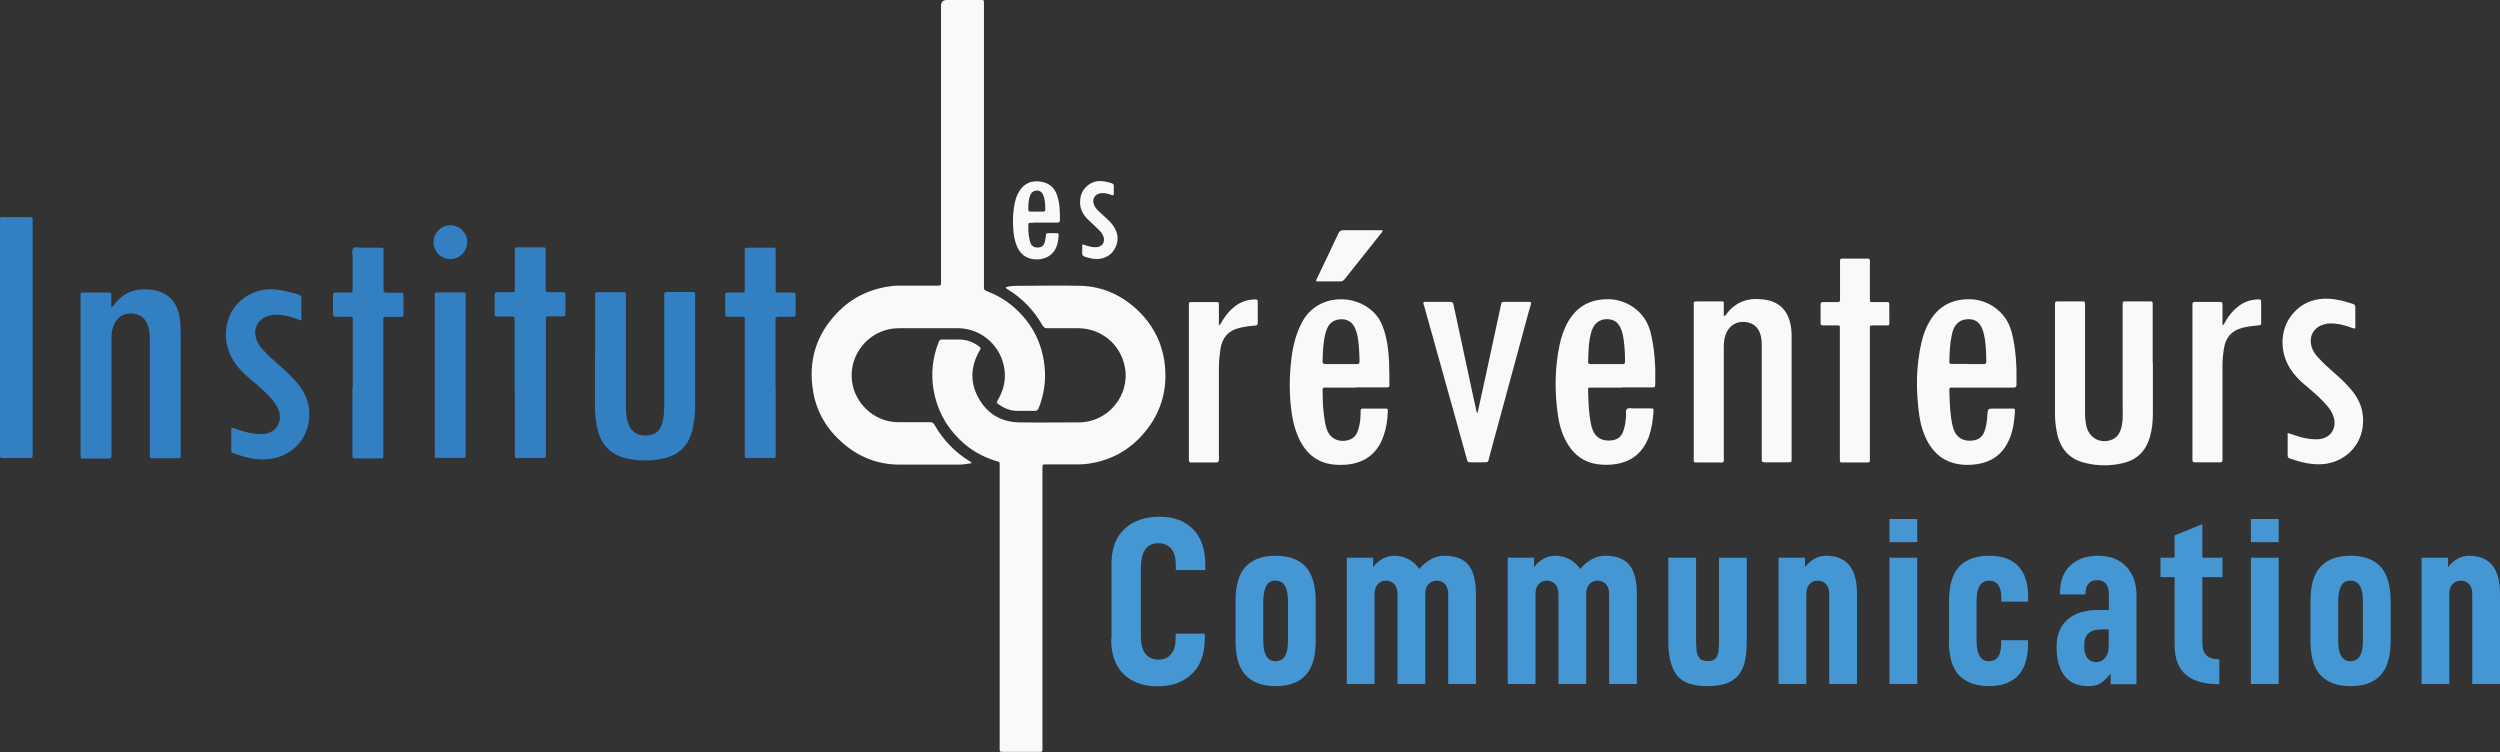 <?xml version="1.0" encoding="UTF-8"?>
<svg xmlns="http://www.w3.org/2000/svg" id="Calque_2" data-name="Calque 2" viewBox="0 0 141.52 42.58">
  <rect x="0" y="0" width="141.52" height="42.58" fill="#333333" stroke="none"/>
  <defs>
    <style>
      .cls-1 {
        fill: #4497d3;
      }

      .cls-2 {
        fill: #327fc2;
      }

      .cls-3 {
        fill: #f9f9f9;
      }
    </style>
  </defs>
  <g id="Calque_1-2" data-name="Calque 1">
    <g>
      <g>
        <g>
          <path class="cls-2" d="m6.3,17.4c.13-.07.16-.15.21-.22.51-.63,1.17-.87,1.97-.79.12.01.23.03.34.06.78.18,1.25.73,1.36,1.59.03.23.05.46.05.7,0,2.31,0,4.62,0,6.93,0,.3.03.27-.29.27-.39,0-.78,0-1.17,0-.31,0-.29.03-.29-.27,0-.6,0-1.2,0-1.79,0-1.54,0-3.09,0-4.63,0-.26-.01-.51-.09-.76-.13-.46-.42-.69-.89-.74-.45-.04-.82.16-1.02.57-.14.27-.17.57-.17.87,0,.7,0,1.4,0,2.09,0,1.45,0,2.89,0,4.34,0,.06,0,.12,0,.17.01.14-.05.17-.17.17-.47,0-.93,0-1.4,0-.17,0-.18,0-.18-.19,0-.65,0-1.3,0-1.94,0-2.33,0-4.67,0-7,0-.3-.03-.27.26-.27.42,0,.85,0,1.27,0,.21,0,.21,0,.21.22,0,.2,0,.41,0,.65Z"></path>
          <path class="cls-2" d="m33.69,20.04c0-1.07,0-2.14,0-3.21,0-.06,0-.12,0-.17,0-.08.03-.12.11-.12.51,0,1.01,0,1.52,0,.09,0,.11.04.11.12,0,.07,0,.13,0,.2,0,2.05,0,4.1,0,6.15,0,.29.02.58.1.86.2.69.71.86,1.28.76.33-.06.54-.27.65-.59.12-.35.14-.72.14-1.08,0-.68,0-1.36,0-2.04,0-1.36,0-2.72,0-4.09,0-.06,0-.12,0-.17,0-.09.03-.13.13-.13.49,0,.98,0,1.47,0,.1,0,.16.03.15.14,0,.04,0,.08,0,.12,0,2.05,0,4.1,0,6.15,0,.45-.04.9-.14,1.33-.02.09-.04.18-.07.26-.23.74-.73,1.21-1.48,1.4-.71.18-1.43.18-2.15.03-1.01-.22-1.55-.87-1.73-1.85-.07-.35-.1-.71-.1-1.06,0-1,0-2.01,0-3.01Z"></path>
          <path class="cls-2" d="m1.85,19.11c0,2.16,0,4.32,0,6.48,0,.06,0,.12,0,.17,0,.11-.02.17-.15.17-.52,0-1.03,0-1.55,0-.13,0-.16-.05-.15-.16,0-.05,0-.1,0-.15,0-4.34,0-8.69,0-13.03,0-.35-.04-.3.31-.3.45,0,.9,0,1.35,0,.19,0,.19,0,.19.2,0,.05,0,.1,0,.15,0,2.16,0,4.32,0,6.48Z"></path>
          <path class="cls-2" d="m19.97,21.91c0-1.21,0-2.43,0-3.64,0-.04,0-.08,0-.12,0-.22,0-.22-.21-.22-.25,0-.5,0-.75,0-.12,0-.16-.04-.16-.16,0-.36,0-.71,0-1.07,0-.11.04-.15.14-.14.24,0,.48,0,.72,0,.25,0,.25.02.25-.24,0-.6,0-1.2,0-1.79,0-.16-.07-.37.04-.48.1-.1.3-.03.46-.03.35,0,.7,0,1.05,0,.2,0,.2,0,.2.21,0,.69,0,1.38,0,2.07,0,.26,0,.26.28.27.24,0,.48,0,.72,0,.09,0,.13.03.13.13,0,.37,0,.73,0,1.1,0,.11-.04.14-.15.14-.27,0-.53,0-.8,0-.19,0-.19,0-.19.2,0,.12,0,.23,0,.35,0,2.38,0,4.75,0,7.13,0,.06,0,.12,0,.17.01.14-.05.17-.18.16-.46,0-.91,0-1.37,0-.2,0-.2,0-.2-.21,0-1.27,0-2.54,0-3.81Z"></path>
          <path class="cls-2" d="m29.13,21.93c0-1.21,0-2.43,0-3.64,0-.05,0-.1,0-.15,0-.22,0-.22-.21-.22-.25,0-.5,0-.75,0-.13,0-.18-.03-.17-.17,0-.35,0-.7,0-1.05,0-.12.04-.16.16-.16.22,0,.43,0,.65,0,.37,0,.33.03.33-.34,0-.62,0-1.25,0-1.87,0-.04,0-.08,0-.12,0-.21,0-.21.2-.21.22,0,.43,0,.65,0,.24,0,.48,0,.72,0,.17,0,.17,0,.18.18,0,.66,0,1.31,0,1.97,0,.07,0,.13,0,.2,0,.19,0,.19.2.19.26,0,.52,0,.77,0,.11,0,.15.03.15.14,0,.36,0,.71,0,1.07,0,.12-.03.16-.15.16-.26,0-.52,0-.77,0-.18,0-.19,0-.19.2,0,.25,0,.5,0,.75,0,2.24,0,4.48,0,6.73,0,.06,0,.12,0,.17.02.14-.05.17-.18.17-.47,0-.93,0-1.4,0-.17,0-.17,0-.18-.19,0-.8,0-1.59,0-2.39,0-.47,0-.95,0-1.42Z"></path>
          <path class="cls-2" d="m43.91,21.92c0,1.25,0,2.49,0,3.74,0,.3.02.27-.27.27-.42,0-.85,0-1.27,0-.21,0-.21,0-.21-.2,0-.47,0-.95,0-1.42,0-2.03,0-4.07,0-6.1,0-.32.03-.28-.28-.28-.22,0-.45,0-.67,0-.11,0-.17-.02-.16-.15,0-.36,0-.71,0-1.07,0-.12.05-.16.16-.15.26,0,.52,0,.77,0,.18,0,.18,0,.18-.18,0-.7,0-1.4,0-2.09,0-.27-.05-.27.27-.27.42,0,.83,0,1.25,0,.25,0,.23-.01.23.23,0,.66,0,1.33,0,1.99,0,.05,0,.1,0,.15,0,.17,0,.17.19.17.24,0,.48,0,.72,0,.21,0,.21,0,.22.22,0,.32,0,.63,0,.95,0,.2,0,.2-.21.2-.25,0-.5,0-.75,0-.12,0-.19.03-.18.17,0,.07,0,.13,0,.2,0,1.21,0,2.43,0,3.64Z"></path>
          <path class="cls-2" d="m13.09,24.21c.15,0,.26.07.38.11.36.12.73.22,1.11.25.13,0,.27,0,.4-.01.64-.09.99-.63.82-1.26-.09-.3-.27-.55-.48-.78-.33-.36-.7-.69-1.08-1-.3-.25-.59-.51-.83-.82-.58-.77-.77-1.61-.51-2.54.33-1.16,1.5-1.91,2.73-1.77.43.05.85.16,1.26.28.12.04.17.1.17.23,0,.41,0,.81,0,1.21-.11.03-.18-.03-.25-.06-.29-.1-.59-.18-.89-.22-.23-.03-.47-.02-.69.04-.64.17-.94.76-.7,1.38.08.2.19.37.33.52.29.33.62.62.95.91.43.37.84.76,1.18,1.21.37.5.55,1.06.52,1.68-.06,1.3-.99,2.27-2.29,2.42-.71.08-1.37-.1-2.02-.34-.07-.02-.11-.06-.11-.14,0-.44,0-.88,0-1.32Z"></path>
          <path class="cls-2" d="m24.61,21.26c0-1.45,0-2.91,0-4.36,0-.05,0-.1,0-.15,0-.19,0-.2.19-.2.38,0,.76,0,1.15,0,.08,0,.17,0,.25,0,.14-.02.18.05.16.17,0,.04,0,.08,0,.12,0,2.92,0,5.84,0,8.77,0,.05,0,.1,0,.15.02.14-.05.17-.18.16-.46,0-.91,0-1.37,0-.2,0-.2,0-.2-.21,0-1.49,0-2.97,0-4.46Z"></path>
          <path class="cls-2" d="m26.45,13.71c0,.52-.43.95-.95.96-.53,0-.96-.43-.96-.96,0-.52.43-.96.95-.96.53,0,.97.44.96.97Z"></path>
        </g>
        <g>
          <path class="cls-3" d="m56.94,16.26c.19-.06.4-.08.6-.08,1.22,0,2.44-.03,3.66,0,1.18.04,2.21.49,3.09,1.28.9.81,1.46,1.82,1.63,3.03.22,1.64-.24,3.07-1.38,4.27-.82.86-1.84,1.35-3.01,1.5-.16.02-.31.02-.47.03-.62,0-1.23,0-1.85,0-.19,0-.19,0-.2.19,0,.07,0,.13,0,.2,0,5.19,0,10.38,0,15.57,0,.35.05.31-.32.31-.63,0-1.26,0-1.89,0-.21,0-.21,0-.21-.2,0-.06,0-.12,0-.17v-15.67c0-.06,0-.12,0-.17,0-.2,0-.2-.19-.25-.8-.24-1.51-.65-2.1-1.24-.79-.78-1.28-1.73-1.46-2.83-.14-.9-.05-1.77.28-2.62.08-.19.08-.19.28-.19.3,0,.6,0,.9,0,.4,0,.77.13,1.09.37.15.1.15.11.05.28-.49.87-.54,1.76-.06,2.64.49.9,1.28,1.38,2.31,1.4,1.13.02,2.26,0,3.39,0,1.63,0,2.89-1.51,2.6-3.11-.24-1.3-1.32-2.21-2.65-2.22-.58,0-1.16,0-1.75,0-.12,0-.19-.04-.26-.15-.49-.86-1.16-1.56-2.01-2.07-.03-.02-.07-.04-.08-.1Z"></path>
          <path class="cls-3" d="m54.99,26.22c-.25.05-.48.08-.73.08-1.13,0-2.26,0-3.39,0-1.23-.01-2.3-.45-3.22-1.27-.87-.77-1.43-1.73-1.62-2.87-.29-1.71.16-3.21,1.37-4.46.84-.88,1.89-1.36,3.09-1.51.16-.02.32-.02.47-.02.69,0,1.38,0,2.07,0,.24,0,.24,0,.24-.25,0-2.7,0-5.4,0-8.1,0-2.5,0-5,0-7.5q0-.32.34-.32c.63,0,1.26,0,1.9,0,.19,0,.19,0,.19.19,0,.06,0,.12,0,.17,0,5.23,0,10.45,0,15.68,0,.07,0,.13,0,.2-.02.14.05.2.18.25.49.18.95.44,1.36.77,1.1.9,1.74,2.05,1.89,3.47.09.81-.03,1.59-.32,2.35-.05.13-.11.18-.25.18-.32-.01-.65,0-.97,0-.39,0-.73-.14-1.04-.36-.15-.1-.15-.11-.05-.28.42-.72.5-1.47.23-2.25-.37-1.06-1.38-1.79-2.51-1.79-1.11,0-2.23,0-3.34,0-1.49,0-2.69,1.23-2.67,2.71.02,1.43,1.22,2.61,2.64,2.61.6,0,1.2,0,1.8,0,.12,0,.19.04.25.15.49.85,1.14,1.54,1.99,2.06.04.02.09.04.12.12Z"></path>
          <path class="cls-3" d="m97.58,17.89c.11-.01.13-.09.16-.13.52-.67,1.22-.92,2.05-.81.09.01.18.02.27.04.74.17,1.15.65,1.3,1.38.04.2.06.39.06.59,0,2.33,0,4.67,0,7,0,.21,0,.21-.2.21-.44,0-.88,0-1.32,0-.12,0-.19-.03-.17-.17,0-.07,0-.15,0-.22,0-2.05,0-4.1,0-6.15,0-.22,0-.43-.06-.64-.12-.46-.41-.71-.87-.76-.46-.05-.84.15-1.05.56-.14.27-.17.57-.17.87,0,2.06,0,4.12,0,6.18,0,.39.05.34-.35.34-.37,0-.73,0-1.1,0-.29,0-.25,0-.25-.26,0-.66,0-1.33,0-1.99,0-2.2,0-4.4,0-6.6,0-.25-.06-.27.27-.27.42,0,.83,0,1.25,0,.18,0,.18,0,.18.18,0,.22,0,.44,0,.67Z"></path>
          <path class="cls-3" d="m91.81,21.94c-.57,0-1.15,0-1.72,0-.19,0-.2,0-.19.19.02.66.03,1.31.18,1.95.01.06.03.11.05.17.18.6.68.75,1.17.67.3-.05.49-.23.59-.51.11-.29.14-.6.16-.9,0-.12-.04-.28.05-.36.09-.08.24-.03.36-.03.32,0,.65,0,.97,0,.17,0,.18,0,.17.16-.03.51-.1,1.01-.28,1.49-.36.92-1.03,1.41-2,1.52-.38.04-.76.03-1.14-.06-.57-.14-1.02-.47-1.35-.96-.36-.53-.55-1.14-.64-1.77-.19-1.32-.18-2.65.09-3.96.1-.48.26-.94.51-1.37.53-.89,1.32-1.26,2.34-1.23.92.03,1.98.65,2.29,1.82.18.68.25,1.37.28,2.07.01.28,0,.56,0,.85,0,.25,0,.25-.24.25-.56,0-1.11,0-1.67,0Zm-.88-1.33c.31,0,.61,0,.92,0,.11,0,.14-.04.14-.15,0-.42-.02-.83-.08-1.24-.03-.23-.08-.46-.18-.67-.11-.24-.28-.4-.55-.46-.49-.11-.92.14-1.08.64-.18.57-.18,1.16-.2,1.75,0,.1.04.13.13.13.3,0,.6,0,.9,0Z"></path>
          <path class="cls-3" d="m112.26,21.94c-.57,0-1.13,0-1.7,0-.21,0-.22,0-.21.2.02.66.03,1.31.18,1.95.01.06.03.11.05.17.18.58.64.75,1.15.67.31-.05.51-.23.61-.52.11-.29.14-.6.16-.9.02-.38.03-.38.4-.38.32,0,.65,0,.97,0,.2,0,.2,0,.19.19-.03.51-.1,1.01-.29,1.48-.36.9-1.02,1.38-1.97,1.49-.34.04-.68.04-1.02-.03-.73-.14-1.26-.56-1.63-1.2-.26-.47-.42-.98-.5-1.51-.2-1.41-.2-2.81.13-4.21.1-.41.24-.79.45-1.15.52-.88,1.3-1.27,2.3-1.25.96.02,2.01.65,2.33,1.81.18.65.25,1.3.28,1.97.02.35,0,.7.01,1.05,0,.13-.04.17-.17.17-.58,0-1.16,0-1.75,0Zm-.88-1.33c.3,0,.6,0,.9,0,.14,0,.17-.05.16-.17-.01-.22,0-.43-.02-.65-.03-.39-.06-.78-.2-1.15-.14-.38-.41-.58-.79-.57-.41,0-.7.2-.85.57-.04.1-.07.2-.09.31-.11.49-.13.99-.14,1.48,0,.17,0,.17.18.17.28,0,.56,0,.85,0Z"></path>
          <path class="cls-3" d="m76.77,21.94c-.57,0-1.13,0-1.7,0-.2,0-.2,0-.2.18,0,.62.03,1.25.15,1.86.02.09.04.18.07.27.17.55.65.81,1.21.67.27-.07.45-.23.55-.49.12-.32.16-.64.17-.98,0-.07,0-.13,0-.2,0-.08.04-.12.12-.12.44,0,.88,0,1.32,0,.11,0,.11.08.1.15-.01.47-.08.93-.23,1.37-.42,1.25-1.4,1.73-2.67,1.66-1.03-.05-1.73-.6-2.15-1.53-.27-.61-.39-1.25-.45-1.91-.08-.87-.06-1.74.05-2.61.09-.73.27-1.43.63-2.08.85-1.54,3.05-1.63,4.15-.36.22.25.35.54.45.85.19.57.26,1.17.29,1.76.02.43.02.86.02,1.3,0,.2,0,.2-.21.2-.57,0-1.13,0-1.7,0Zm-.88-1.33c.27,0,.55,0,.82,0,.25,0,.25,0,.25-.24-.01-.3-.02-.6-.05-.89-.03-.3-.07-.59-.19-.87-.14-.34-.39-.53-.76-.54-.4,0-.69.18-.84.54-.04.08-.06.17-.09.26-.13.52-.15,1.05-.16,1.58,0,.14.06.16.18.16.28,0,.56,0,.85,0Z"></path>
          <path class="cls-3" d="m121.87,20.55c0,.96,0,1.91,0,2.87,0,.43-.04.86-.16,1.28-.22.81-.72,1.33-1.55,1.52-.69.16-1.38.16-2.07,0-.96-.21-1.48-.83-1.66-1.77-.06-.32-.1-.64-.1-.96,0-2.07,0-4.14,0-6.2,0-.22,0-.23.21-.23.43,0,.86,0,1.3,0,.18,0,.19,0,.19.2,0,.78,0,1.56,0,2.34,0,1.25,0,2.51,0,3.76,0,.27.02.55.09.81.18.66.81.97,1.45.71.21-.09.35-.24.44-.45.1-.24.14-.5.15-.75.01-.24,0-.48,0-.72,0-1.85,0-3.7,0-5.56,0-.05,0-.1,0-.15,0-.19,0-.19.2-.19.43,0,.86,0,1.3,0,.2,0,.2,0,.2.21,0,1.1,0,2.19,0,3.29h0Z"></path>
          <path class="cls-3" d="m83.64,23.39c.17-.78.34-1.56.51-2.34.27-1.25.54-2.5.81-3.75.04-.2.04-.21.26-.21.42,0,.83,0,1.25,0,.06,0,.13-.01.2.03,0,.15-.06.28-.1.41-.75,2.78-1.51,5.56-2.26,8.33-.09.34-.02.3-.39.31-.21,0-.42,0-.62,0-.21,0-.21,0-.27-.2-.19-.7-.38-1.39-.58-2.09-.61-2.17-1.21-4.35-1.82-6.52-.02-.08-.07-.15-.05-.24.07-.05.15-.03.22-.03.4,0,.8,0,1.2,0,.24,0,.25,0,.3.25.27,1.26.54,2.51.81,3.77.15.71.3,1.41.46,2.12.01.06.02.12.08.15Z"></path>
          <path class="cls-3" d="m105.85,22.3v3.54s0,.1,0,.15c0,.18,0,.19-.2.19-.43,0-.86,0-1.3,0-.2,0-.2,0-.2-.21,0-.79,0-1.58,0-2.37,0-1.64,0-3.27,0-4.91,0-.3.03-.27-.26-.27-.22,0-.45,0-.67,0-.11,0-.17-.02-.16-.15,0-.34,0-.68,0-1.02,0-.12.05-.16.16-.15.2,0,.4,0,.6,0,.38,0,.34.03.34-.33,0-.61,0-1.23,0-1.84,0-.06,0-.12,0-.17,0-.08.02-.12.11-.12.49,0,.98,0,1.47,0,.09,0,.11.04.11.12,0,.17,0,.33,0,.5,0,.53,0,1.06,0,1.59,0,.27-.02.25.26.25.22,0,.43,0,.65,0,.18,0,.19,0,.19.18,0,.32,0,.65,0,.97,0,.17,0,.17-.19.17-.23,0-.47,0-.7,0-.21,0-.21,0-.21.22,0,1.22,0,2.44,0,3.66Z"></path>
          <path class="cls-3" d="m129.5,24.51c.3.09.56.19.84.26.31.07.62.12.94.09.64-.06,1.01-.61.83-1.23-.08-.27-.23-.49-.41-.7-.36-.41-.78-.77-1.2-1.12-.33-.27-.62-.57-.85-.93-.59-.92-.59-2.11,0-2.94.53-.73,1.25-1.06,2.15-1.03.48.02.93.14,1.38.29.1.03.15.07.15.19,0,.4,0,.8,0,1.2-.13.02-.22-.05-.32-.08-.36-.12-.72-.21-1.1-.2-.12,0-.23.01-.34.05-.63.17-.91.73-.69,1.34.07.2.19.37.33.52.27.3.56.57.86.83.36.31.71.63,1.01.99.45.52.71,1.12.69,1.82-.03,1.48-1.18,2.32-2.24,2.41-.67.06-1.3-.1-1.92-.32-.08-.03-.11-.09-.11-.17,0-.41,0-.81,0-1.25Z"></path>
          <path class="cls-3" d="m69,18.42c.12-.08.14-.17.19-.25.19-.31.41-.59.69-.81.33-.26.71-.4,1.13-.41.17,0,.19.01.19.18,0,.38,0,.76,0,1.15,0,.11-.04.14-.14.15-.3.02-.59.06-.89.13-.63.15-.98.55-1.08,1.18-.05.35-.09.69-.09,1.04,0,1.69,0,3.37,0,5.06,0,.06,0,.12,0,.17.01.13-.05.17-.17.17-.45,0-.9,0-1.35,0-.17,0-.17,0-.18-.19,0-.76,0-1.53,0-2.29,0-2.09,0-4.17,0-6.26,0-.05,0-.1,0-.15,0-.19,0-.19.2-.19.44,0,.88,0,1.32,0,.17,0,.18,0,.18.18,0,.36,0,.73,0,1.14Z"></path>
          <path class="cls-3" d="m125.81,18.43c.12-.11.15-.2.2-.29.18-.29.39-.56.66-.77.32-.26.69-.4,1.1-.42.22-.01.23,0,.23.21,0,.36,0,.71,0,1.07,0,.17,0,.17-.17.19-.31.03-.61.06-.91.14-.59.16-.92.54-1.02,1.13-.06.35-.09.71-.09,1.07,0,1.7,0,3.41,0,5.11,0,.06,0,.12,0,.17,0,.09-.03.14-.13.13-.48,0-.96,0-1.45,0-.08,0-.12-.04-.12-.12,0-.06,0-.12,0-.17,0-2.83,0-5.67,0-8.5,0-.05,0-.1,0-.15,0-.09.03-.14.13-.14.48,0,.96,0,1.45,0,.1,0,.12.05.12.14,0,.3,0,.6,0,.9,0,.08,0,.16,0,.3Z"></path>
          <path class="cls-3" d="m78.26,13.04c0,.1-.05.13-.09.18-.68.86-1.36,1.71-2.04,2.57-.08.1-.16.15-.29.14-.44,0-.88,0-1.32,0-.04-.08.02-.13.04-.19.4-.84.81-1.67,1.2-2.52.07-.14.14-.19.3-.19.73,0,1.46,0,2.2,0Z"></path>
          <path class="cls-3" d="m61.26,13.83c.17.05.29.09.42.12.14.04.28.05.42.04.29-.03.45-.27.38-.55-.04-.15-.13-.27-.23-.38-.2-.21-.42-.4-.63-.6-.39-.37-.57-.81-.44-1.35.13-.53.62-.89,1.16-.86.2.01.39.06.58.12.09.03.14.07.13.17,0,.17,0,.33,0,.49-.08.05-.14,0-.2-.02-.16-.05-.32-.09-.49-.08-.4.03-.59.37-.4.73.05.09.11.17.18.24.14.14.29.27.44.41.16.15.32.29.44.47.29.42.33.86.08,1.31-.23.42-.71.63-1.21.56-.16-.02-.31-.07-.46-.11-.12-.04-.18-.09-.17-.23.01-.16,0-.31,0-.5Z"></path>
          <g>
            <path class="cls-3" d="m58.68,11.98c-.09,0-.17,0-.26,0,.09,0,.17,0,.26,0,.09,0,.19,0,.28,0-.09,0-.19,0-.28,0Z"></path>
            <path class="cls-3" d="m58.49,12.6c.45,0,.9,0,1.35,0,.09,0,.16-.01.16-.13,0-.47,0-.93-.15-1.38-.15-.5-.51-.77-1.02-.82-.49-.05-.88.14-1.14.57-.11.18-.18.37-.23.58-.12.51-.14,1.03-.1,1.56.02.34.08.68.22.99.17.39.47.64.9.7.54.08,1.03-.14,1.26-.56.13-.25.17-.52.19-.79,0-.08-.02-.13-.11-.12-.2,0-.4-.02-.6.02-.02.15-.03.3-.07.45-.06.26-.21.36-.47.34-.2-.02-.32-.13-.37-.32-.07-.26-.1-.52-.1-.79,0-.32-.02-.28.27-.29Zm-.28-.74c0-.26.01-.52.09-.76.07-.21.21-.31.4-.31.18,0,.31.1.38.31.08.25.09.51.09.76,0,.08-.03.12-.12.12-.03,0-.06,0-.09,0-.09,0-.19,0-.28,0-.09,0-.17,0-.26,0-.03,0-.06,0-.09,0-.08,0-.12-.03-.12-.12Z"></path>
          </g>
        </g>
      </g>
      <g>
        <path class="cls-1" d="m62.92,36.15v-4.21c0-.89.25-1.56.75-2.01.5-.46,1.15-.68,1.96-.68s1.41.23,1.88.68.72,1.14.72,2.06v.28h-1.67v-.27c0-.42-.09-.74-.26-.94-.18-.2-.41-.31-.71-.31-.35,0-.61.12-.77.37-.16.24-.24.61-.24,1.1v3.75c0,.91.33,1.37,1,1.37.3,0,.54-.1.71-.31.18-.21.26-.51.26-.92v-.24h1.65v.26c0,.9-.25,1.58-.75,2.04-.5.46-1.14.68-1.93.68s-1.44-.23-1.91-.68c-.47-.46-.71-1.12-.71-2Z"></path>
        <path class="cls-1" d="m69.94,36.25v-2.2c0-.91.19-1.57.58-1.98.39-.41.95-.61,1.69-.61s1.3.2,1.69.61c.38.41.58,1.07.58,1.98v2.2c0,.91-.19,1.57-.58,1.98-.38.41-.95.61-1.69.61s-1.3-.2-1.69-.61c-.39-.41-.58-1.07-.58-1.98Zm2.97.01v-2.22c0-.41-.06-.7-.18-.89-.12-.19-.29-.28-.53-.28s-.4.09-.51.28-.18.48-.18.89v2.22c0,.41.06.7.18.89s.29.28.51.28.41-.09.53-.28c.12-.19.18-.48.18-.89Z"></path>
        <path class="cls-1" d="m77.73,31.57v.53c.33-.42.73-.64,1.21-.64.29,0,.56.07.8.2.24.13.44.31.6.55.18-.22.4-.4.64-.54s.5-.21.77-.21c.65,0,1.11.18,1.39.54s.41.9.41,1.61v5.11h-1.57v-5.09c0-.24-.06-.43-.18-.56-.12-.13-.28-.2-.47-.2s-.35.07-.47.2c-.12.13-.18.32-.18.56v5.09h-1.57v-5.09c0-.24-.06-.43-.18-.56-.12-.13-.28-.2-.47-.2s-.36.07-.47.2c-.12.13-.18.32-.18.56v5.09h-1.57v-7.15h1.5Z"></path>
        <path class="cls-1" d="m86.84,31.57v.53c.33-.42.73-.64,1.21-.64.29,0,.56.07.8.2.24.13.44.31.6.55.18-.22.4-.4.64-.54s.5-.21.77-.21c.65,0,1.11.18,1.39.54s.41.9.41,1.61v5.11h-1.57v-5.09c0-.24-.06-.43-.18-.56-.12-.13-.28-.2-.47-.2s-.35.07-.47.2c-.12.13-.18.32-.18.56v5.09h-1.57v-5.09c0-.24-.06-.43-.18-.56-.12-.13-.28-.2-.47-.2s-.36.07-.47.2c-.12.13-.18.32-.18.56v5.09h-1.57v-7.15h1.5Z"></path>
        <path class="cls-1" d="m94.44,36.33v-4.76h1.57v4.43c0,.37.01.65.03.83s.08.33.17.43c.09.11.24.16.45.16s.36-.05.45-.14c.09-.1.15-.23.17-.41s.03-.47.03-.87v-4.43h1.57v4.76c0,.57-.06,1.03-.19,1.39-.13.36-.35.63-.67.83-.32.19-.77.29-1.36.29-.86,0-1.44-.21-1.75-.63-.31-.42-.47-1.05-.47-1.88Z"></path>
        <path class="cls-1" d="m102.18,31.57v.53c.33-.42.73-.64,1.19-.64,1.17,0,1.75.72,1.75,2.15v5.11h-1.57v-5.09c0-.24-.06-.43-.18-.56-.12-.13-.28-.2-.47-.2s-.36.07-.47.2c-.12.13-.18.32-.18.56v5.09h-1.57v-7.15h1.5Z"></path>
        <path class="cls-1" d="m108.53,29.38v1.31h-1.57v-1.31h1.57Zm0,2.19v7.15h-1.57v-7.15h1.57Z"></path>
        <path class="cls-1" d="m110.33,36.25v-2.2c0-.91.19-1.57.58-1.98.39-.41.95-.61,1.69-.61s1.26.19,1.64.58c.38.39.57.97.57,1.75v.27h-1.52v-.24c0-.32-.06-.55-.18-.71-.12-.16-.29-.24-.51-.24-.23,0-.41.09-.53.28s-.18.48-.18.89v2.22c0,.41.06.7.18.89s.29.28.51.28.4-.08.52-.24c.12-.16.18-.4.18-.72v-.23h1.52v.23c0,.79-.19,1.39-.57,1.78-.38.39-.93.59-1.64.59s-1.3-.2-1.69-.61c-.39-.41-.58-1.07-.58-1.98Z"></path>
        <path class="cls-1" d="m120.94,33.74v4.99h-1.46v-.6c-.19.24-.38.42-.56.54s-.42.17-.7.17c-.6,0-1.05-.19-1.35-.58-.3-.39-.45-.93-.45-1.63s.2-1.19.61-1.55c.41-.37.99-.55,1.75-.55h.6v-.91c0-.25-.06-.44-.17-.58-.11-.13-.28-.2-.5-.2-.2,0-.36.06-.47.19-.12.13-.18.3-.18.51v.11h-1.45v-.05c0-.71.2-1.24.6-1.6s.91-.54,1.54-.54c.7,0,1.24.21,1.62.62.38.41.58.96.58,1.66Zm-1.57,2.85v-.96h-.41c-.32,0-.56.07-.73.22-.17.14-.25.38-.25.72,0,.3.06.52.18.68.12.15.29.23.51.23.2,0,.36-.08.5-.24.13-.16.2-.37.2-.64Z"></path>
        <path class="cls-1" d="m124.67,36.41c0,.6.3.91.91.91h.05v1.41h-.05c-.81,0-1.43-.18-1.85-.54-.42-.36-.63-.92-.63-1.69v-3.83h-.8v-1.1h.8v-1.26l1.57-.64v1.9h1.14v1.1h-1.14v3.74Z"></path>
        <path class="cls-1" d="m128.99,29.38v1.31h-1.57v-1.31h1.57Zm0,2.19v7.15h-1.57v-7.15h1.57Z"></path>
        <path class="cls-1" d="m130.79,36.25v-2.2c0-.91.19-1.57.58-1.98.39-.41.95-.61,1.69-.61s1.3.2,1.69.61c.38.41.58,1.07.58,1.98v2.2c0,.91-.19,1.57-.58,1.98-.38.41-.95.61-1.69.61s-1.3-.2-1.69-.61c-.39-.41-.58-1.07-.58-1.98Zm2.97.01v-2.22c0-.41-.06-.7-.18-.89-.12-.19-.29-.28-.53-.28s-.4.09-.51.28-.18.48-.18.89v2.22c0,.41.06.7.18.89s.29.28.51.28.41-.09.53-.28c.12-.19.18-.48.18-.89Z"></path>
        <path class="cls-1" d="m138.58,31.57v.53c.33-.42.73-.64,1.19-.64,1.17,0,1.75.72,1.75,2.15v5.11h-1.57v-5.09c0-.24-.06-.43-.18-.56-.12-.13-.28-.2-.47-.2s-.36.07-.47.2c-.12.13-.18.32-.18.56v5.09h-1.57v-7.15h1.5Z"></path>
      </g>
    </g>
  </g>
</svg>
